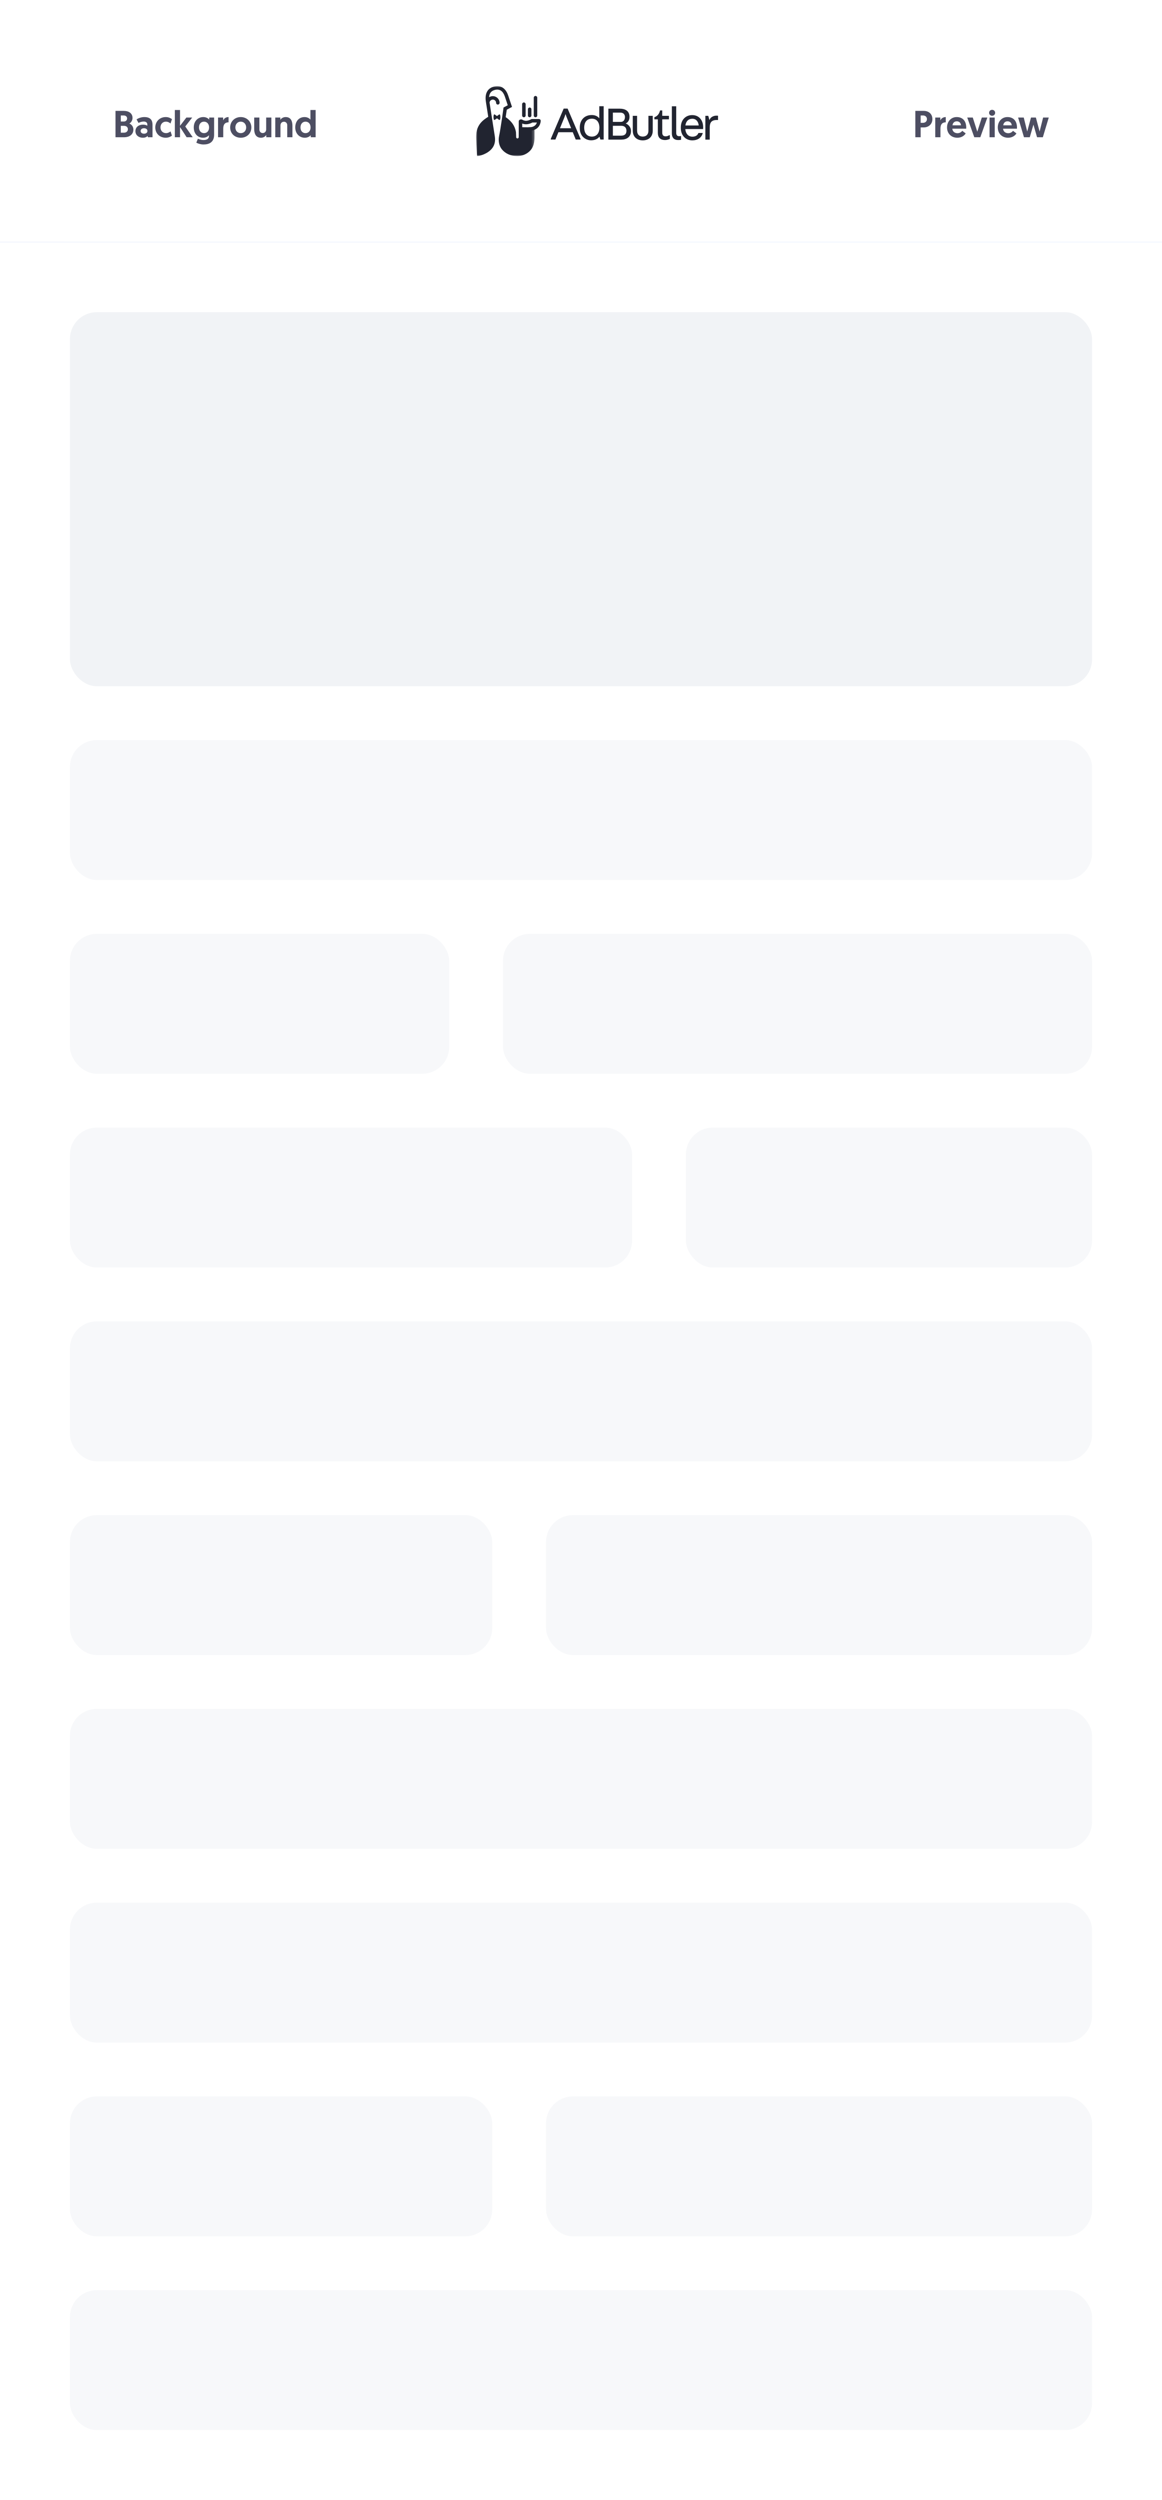 <svg width="432" height="929" viewBox="0 0 432 929" fill="none" xmlns="http://www.w3.org/2000/svg">
<rect x="0" y="0" width="432" height="929" fill="#333333" stroke="none"/>
<g clip-path="url(#clip0_320_4463)">
<path d="M0 6C0 2.686 2.686 0 6 0H426C429.314 0 432 2.686 432 6V2400H0V6Z" fill="url(#paint0_linear_320_4463)"/>
<rect opacity="0.3" x="194.333" y="32.667" width="43.333" height="34.667" rx="2" fill="white"/>
<path opacity="0.3" fill-rule="evenodd" clip-rule="evenodd" d="M198.667 67.333L212.75 47.833L226.833 67.333H198.667Z" fill="white"/>
<path fill-rule="evenodd" clip-rule="evenodd" d="M213.833 67.333L223.583 54.333L233.333 67.333H213.833Z" fill="white"/>
<path opacity="0.3" fill-rule="evenodd" clip-rule="evenodd" d="M230.083 45.667C231.878 45.667 233.333 44.212 233.333 42.417C233.333 40.622 231.878 39.167 230.083 39.167C228.288 39.167 226.833 40.622 226.833 42.417C226.833 44.212 228.288 45.667 230.083 45.667Z" fill="white"/>
<rect y="90" width="432" height="839" fill="white"/>
<rect x="26" y="116" width="380" height="139" rx="10" fill="#F1F3F6"/>
<rect opacity="0.5" x="26" y="275" width="380" height="52" rx="10" fill="#F1F3F6"/>
<rect opacity="0.5" x="26" y="419" width="209" height="52" rx="10" fill="#F1F3F6"/>
<rect opacity="0.5" x="255" y="419" width="151" height="52" rx="10" fill="#F1F3F6"/>
<rect opacity="0.5" x="26" y="563" width="157" height="52" rx="10" fill="#F1F3F6"/>
<rect opacity="0.5" x="26" y="779" width="157" height="52" rx="10" fill="#F1F3F6"/>
<rect opacity="0.5" x="26" y="347" width="141" height="52" rx="10" fill="#F1F3F6"/>
<rect opacity="0.5" x="187" y="347" width="219" height="52" rx="10" fill="#F1F3F6"/>
<rect opacity="0.5" x="26" y="491" width="380" height="52" rx="10" fill="#F1F3F6"/>
<rect opacity="0.5" x="26" y="707" width="380" height="52" rx="10" fill="#F1F3F6"/>
<rect opacity="0.5" x="26" y="635" width="380" height="52" rx="10" fill="#F1F3F6"/>
<rect opacity="0.5" x="26" y="851" width="380" height="52" rx="10" fill="#F1F3F6"/>
<rect opacity="0.5" x="203" y="563" width="203" height="52" rx="10" fill="#F1F3F6"/>
<rect opacity="0.5" x="203" y="779" width="203" height="52" rx="10" fill="#F1F3F6"/>
<rect width="432" height="90" fill="white"/>
<path d="M42.938 51H46.228C48.034 51 49.588 50.034 49.588 48.13C49.588 47.122 49.014 46.296 48.09 45.904C48.804 45.512 49.266 44.686 49.266 43.79C49.266 42.208 47.992 41.2 46.046 41.2H42.938V51ZM44.912 45.162V42.908H46.004C46.746 42.908 47.25 43.342 47.25 44.014C47.25 44.7 46.718 45.162 46.032 45.162H44.912ZM44.912 49.306V46.758H46.116C46.914 46.758 47.544 47.206 47.544 48.018C47.544 48.816 46.914 49.306 46.116 49.306H44.912ZM50.348 48.732C50.348 50.272 51.608 51.182 53.092 51.182C53.932 51.182 54.492 50.93 54.87 50.524L54.996 51H56.704V46.366C56.704 44.728 56.004 43.496 53.652 43.496C52.532 43.496 51.426 43.916 50.768 44.364L51.496 45.68C52.042 45.4 52.714 45.162 53.442 45.162C54.296 45.162 54.772 45.596 54.772 46.24V46.716C54.506 46.534 53.932 46.31 53.19 46.31C51.482 46.31 50.348 47.29 50.348 48.732ZM52.28 48.676C52.28 48.074 52.798 47.654 53.54 47.654C54.282 47.654 54.814 48.032 54.814 48.676C54.814 49.292 54.282 49.684 53.554 49.684C52.826 49.684 52.28 49.278 52.28 48.676ZM61.749 49.474C60.531 49.474 59.663 48.592 59.663 47.346C59.663 46.17 60.433 45.204 61.679 45.204C62.505 45.204 63.065 45.61 63.387 45.904L63.933 44.28C63.457 43.916 62.701 43.496 61.623 43.496C59.397 43.496 57.731 45.134 57.731 47.36C57.731 49.586 59.355 51.182 61.637 51.182C62.701 51.182 63.499 50.734 63.919 50.398L63.401 48.816C63.079 49.082 62.491 49.474 61.749 49.474ZM65 51H66.932V47.22L69.382 51H71.65L68.878 46.996L71.454 43.678H69.284L66.932 46.758V40.878H65V51ZM72.983 53.016C73.641 53.38 74.663 53.688 75.671 53.688C77.827 53.688 79.605 52.806 79.605 50.076V43.678H77.785V44.448C77.575 44.168 76.833 43.496 75.601 43.496C73.515 43.496 72.031 45.092 72.031 47.346C72.031 49.6 73.417 51.182 75.531 51.182C76.805 51.182 77.519 50.454 77.673 50.244V50.58C77.673 51.714 76.707 52.036 75.657 52.036C74.649 52.036 73.809 51.658 73.571 51.532L72.983 53.016ZM77.729 47.332C77.729 48.634 76.973 49.474 75.853 49.474C74.761 49.474 73.977 48.62 73.977 47.332C73.977 46.044 74.747 45.204 75.839 45.204C76.973 45.204 77.729 46.086 77.729 47.332ZM84.971 43.496C84.005 43.496 83.277 44.014 82.955 44.742V43.678H81.065V51H82.997V47.808C82.997 46.352 83.529 45.456 84.971 45.456V43.496ZM85.567 47.36C85.567 49.572 87.219 51.182 89.501 51.182C91.797 51.182 93.449 49.572 93.449 47.36C93.449 45.148 91.741 43.496 89.501 43.496C87.275 43.496 85.567 45.134 85.567 47.36ZM87.499 47.36C87.499 46.1 88.339 45.204 89.501 45.204C90.663 45.204 91.517 46.114 91.517 47.36C91.517 48.606 90.663 49.474 89.501 49.474C88.353 49.474 87.499 48.606 87.499 47.36ZM97.037 51.182C97.989 51.182 98.689 50.65 98.997 50.146V51H100.887V43.678H98.955V48.074C98.955 48.858 98.451 49.446 97.653 49.446C96.995 49.446 96.435 48.942 96.435 48.13V43.678H94.503V47.906C94.503 49.46 94.951 51.182 97.037 51.182ZM106.188 43.496C105.236 43.496 104.536 44.028 104.228 44.532V43.678H102.338V51H104.27V46.604C104.27 45.82 104.774 45.232 105.572 45.232C106.23 45.232 106.79 45.736 106.79 46.548V51H108.722V46.772C108.722 45.218 108.274 43.496 106.188 43.496ZM117.34 40.878H115.408V44.448C115.226 44.196 114.498 43.496 113.238 43.496C111.138 43.496 109.766 45.078 109.766 47.346C109.766 49.6 111.25 51.182 113.35 51.182C114.596 51.182 115.324 50.482 115.52 50.244V51H117.34V40.878ZM115.464 47.36C115.464 48.522 114.764 49.474 113.588 49.474C112.496 49.474 111.712 48.662 111.712 47.36C111.712 46.086 112.468 45.204 113.588 45.204C114.652 45.204 115.464 45.988 115.464 47.36Z" fill="#4D4E62"/>
<path d="M340.297 51H342.271V47.346H343.433C345.281 47.346 346.639 46.072 346.639 44.252C346.639 42.404 345.337 41.2 343.419 41.2H340.297V51ZM342.271 45.638V42.908H343.181C344.007 42.908 344.609 43.44 344.609 44.252C344.609 45.078 344.021 45.638 343.153 45.638H342.271ZM351.609 43.496C350.643 43.496 349.915 44.014 349.593 44.742V43.678H347.703V51H349.635V47.808C349.635 46.352 350.167 45.456 351.609 45.456V43.496ZM352.083 47.36C352.083 49.558 353.581 51.182 355.933 51.182C357.753 51.182 358.733 50.09 359.013 49.572L357.739 48.606C357.529 48.914 356.955 49.502 355.961 49.502C354.883 49.502 354.099 48.802 354.057 47.822H359.209C359.223 47.682 359.223 47.542 359.223 47.402C359.223 45.008 357.935 43.496 355.667 43.496C353.581 43.496 352.083 45.148 352.083 47.36ZM354.113 46.562C354.197 45.722 354.785 45.078 355.695 45.078C356.577 45.078 357.221 45.666 357.263 46.562H354.113ZM364.453 51L367.071 43.678H365.013L363.333 48.942L361.653 43.678H359.595L362.213 51H364.453ZM367.883 51H369.815V43.678H367.883V51ZM367.715 41.914C367.715 42.544 368.205 43.02 368.835 43.02C369.479 43.02 369.969 42.544 369.969 41.914C369.969 41.284 369.479 40.808 368.835 40.808C368.205 40.808 367.715 41.284 367.715 41.914ZM370.95 47.36C370.95 49.558 372.448 51.182 374.8 51.182C376.62 51.182 377.6 50.09 377.88 49.572L376.606 48.606C376.396 48.914 375.822 49.502 374.828 49.502C373.75 49.502 372.966 48.802 372.924 47.822H378.076C378.09 47.682 378.09 47.542 378.09 47.402C378.09 45.008 376.802 43.496 374.534 43.496C372.448 43.496 370.95 45.148 370.95 47.36ZM372.98 46.562C373.064 45.722 373.652 45.078 374.562 45.078C375.444 45.078 376.088 45.666 376.13 46.562H372.98ZM385.546 51H387.702L389.9 43.678H387.8L386.498 48.872L385.112 43.678H383.292L381.892 48.872L380.604 43.678H378.504L380.688 51H382.844L384.202 46.31L385.546 51Z" fill="#4D4E62"/>
<mask id="mask0_320_4463" style="mask-type:alpha" maskUnits="userSpaceOnUse" x="177" y="32" width="22" height="26">
<path fill-rule="evenodd" clip-rule="evenodd" d="M198.728 32H177V58H198.728V32V32Z" fill="white"/>
</mask>
<g mask="url(#mask0_320_4463)">
<path fill-rule="evenodd" clip-rule="evenodd" d="M192.857 47.257L192.835 50.985C192.834 51.238 192.627 51.443 192.371 51.445C192.117 51.446 191.908 51.246 191.902 50.994C191.884 50.277 191.848 49.256 191.827 49.123C191.34 46.058 189.248 44.381 188.001 43.54C188.156 42.47 188.344 41.225 188.407 40.772L190.35 39.73L188.949 35.525C188.56 34.358 187.997 33.461 187.275 32.857C186.321 32.061 185.101 31.813 183.746 32.14C181.282 32.734 180.175 34.719 180.63 37.73C180.651 37.87 180.674 38.026 180.7 38.195C180.7 38.202 180.7 38.209 180.7 38.215C180.7 38.289 180.713 38.359 180.736 38.425C180.914 39.588 181.183 41.312 181.509 43.395C180.702 43.898 179.436 44.722 178.533 45.882C177.281 47.492 176.905 49.399 177.019 51.734C177.237 56.188 177.308 57.321 177.311 57.354L177.369 58L178.021 57.939C178.152 57.927 181.249 57.291 182.962 55.114C183.897 53.926 184.234 52.433 183.962 50.678C183.555 48.049 183.155 45.489 182.802 43.231C182.465 41.07 182.187 39.292 182.008 38.125C182.055 37.504 182.579 37.013 183.217 37.013C183.883 37.013 184.425 37.547 184.431 38.205C184.434 38.493 184.613 38.756 184.893 38.834C185.334 38.958 185.735 38.633 185.735 38.215C185.735 36.84 184.605 35.722 183.217 35.722C182.708 35.722 182.234 35.873 181.837 36.132C181.922 34.632 182.655 33.731 184.054 33.394C185.782 32.978 187.012 33.831 187.711 35.929L188.77 39.109L187.204 39.949L187.16 40.274C187.15 40.349 186.132 47.79 185.529 50.644C185.21 52.156 185.47 54.14 186.561 55.47C187.764 56.937 189.665 57.994 192.261 57.994C194.857 57.994 196.758 56.655 197.673 55.264C198.352 54.231 198.728 52.788 198.728 50.899V47.311L192.857 47.257Z" fill="#212430"/>
</g>
<path fill-rule="evenodd" clip-rule="evenodd" d="M185.936 42.729C185.884 42.531 185.695 42.442 185.548 42.549L184.749 43.132L183.951 42.549C183.804 42.442 183.615 42.531 183.562 42.729C183.511 42.924 183.464 43.192 183.464 43.518C183.464 43.859 183.516 44.146 183.57 44.354C183.621 44.55 183.808 44.636 183.954 44.533L184.749 43.97L185.544 44.533C185.69 44.636 185.878 44.55 185.929 44.354C185.983 44.146 186.034 43.859 186.034 43.518C186.034 43.192 185.988 42.924 185.936 42.729" fill="#212430"/>
<path fill-rule="evenodd" clip-rule="evenodd" d="M194.153 45.12V45.123V45.12ZM193.502 48.702C193.142 48.702 192.85 48.413 192.85 48.057L192.849 45.122C192.848 44.788 193.095 44.422 193.636 44.366C193.887 44.323 194.115 44.449 194.221 44.507C194.469 44.643 194.985 44.928 195.678 44.889C196.624 44.836 197.37 44.348 197.377 44.343C197.486 44.27 197.614 44.23 197.745 44.23H200.375C200.548 44.23 200.714 44.298 200.836 44.42C200.958 44.541 201.027 44.705 201.027 44.876C201.027 44.973 201.01 45.848 200.469 46.743C199.959 47.586 198.885 48.592 196.664 48.592C196.304 48.592 196.012 48.303 196.012 47.946C196.012 47.59 196.304 47.301 196.664 47.301C197.957 47.301 198.861 46.89 199.351 46.08C199.467 45.887 199.547 45.694 199.602 45.522H197.928C197.576 45.721 196.756 46.121 195.751 46.178C195.1 46.214 194.55 46.066 194.153 45.907L194.153 48.057C194.153 48.413 193.862 48.702 193.502 48.702H193.502Z" fill="#212430"/>
<path fill-rule="evenodd" clip-rule="evenodd" d="M199.084 43.581V43.581C198.725 43.581 198.433 43.292 198.433 42.936V36.297C198.433 35.94 198.725 35.651 199.084 35.651C199.444 35.651 199.736 35.94 199.736 36.297V42.936C199.736 43.292 199.444 43.581 199.084 43.581" fill="#212430"/>
<path fill-rule="evenodd" clip-rule="evenodd" d="M196.915 43.581V43.581C196.556 43.581 196.264 43.292 196.264 42.936V40.602C196.264 40.245 196.556 39.956 196.915 39.956C197.275 39.956 197.567 40.245 197.567 40.602V42.936C197.567 43.292 197.275 43.581 196.915 43.581" fill="#212430"/>
<path fill-rule="evenodd" clip-rule="evenodd" d="M194.761 43.581V43.581C194.401 43.581 194.109 43.292 194.109 42.936V38.711C194.109 38.354 194.401 38.065 194.761 38.065C195.121 38.065 195.413 38.354 195.413 38.711V42.936C195.413 43.292 195.121 43.581 194.761 43.581" fill="#212430"/>
<path fill-rule="evenodd" clip-rule="evenodd" d="M227.853 46.75V50.413H230.961C232.605 50.413 232.891 49.386 232.891 48.59C232.891 47.865 232.569 46.75 230.979 46.75H227.853ZM227.853 41.849V45.3H230.783C231.962 45.3 232.337 44.309 232.337 43.459C232.337 42.822 231.998 41.849 230.658 41.849H227.853ZM232.657 45.901C233.604 46.237 234.586 47.317 234.586 48.591V48.697C234.586 50.838 233.05 51.882 230.996 51.882H226.172V40.381H230.46C232.478 40.381 234.033 41.283 234.033 43.389V43.495C234.033 44.663 233.461 45.459 232.657 45.866V45.901Z" fill="#212430"/>
<path fill-rule="evenodd" clip-rule="evenodd" d="M236.852 43.034V48.466C236.852 50.218 237.906 50.749 238.96 50.749C240.014 50.749 241.068 50.218 241.068 48.466V43.034H242.676V48.537C242.676 51.085 240.872 52.164 238.96 52.164C237.049 52.164 235.245 51.085 235.245 48.537V43.034H236.852Z" fill="#212430"/>
<path fill-rule="evenodd" clip-rule="evenodd" d="M248.692 43.035V44.344H246.209V49.316C246.209 50.36 246.798 50.661 247.459 50.661C247.924 50.661 248.388 50.519 248.745 50.254H249.031V51.616C248.602 51.846 247.852 52.041 247.316 52.041C245.387 52.041 244.565 50.997 244.565 49.369V44.344H243.279V43.565C244.637 43.105 245.155 41.991 245.387 41.035H246.209V43.035H248.692Z" fill="#212430"/>
<path fill-rule="evenodd" clip-rule="evenodd" d="M251.399 49.353C251.399 50.45 252.007 50.733 252.935 50.574H253.203V51.954C252.971 52.007 252.453 52.042 252.114 52.042C250.577 52.042 249.774 51.14 249.774 49.565V39.496H251.399V49.353Z" fill="#212430"/>
<path fill-rule="evenodd" clip-rule="evenodd" d="M257.398 44.131C255.826 44.131 255.04 45.14 254.807 46.626H259.756C259.649 45.422 258.988 44.131 257.398 44.131V44.131ZM261.273 49.404C260.844 51.173 259.361 52.164 257.396 52.164C254.913 52.164 253.109 50.341 253.109 47.581V47.333C253.109 44.609 254.841 42.769 257.342 42.769C260.004 42.769 261.416 44.803 261.416 47.298C261.416 47.546 261.416 47.687 261.398 47.953H254.77C254.913 49.581 255.788 50.784 257.432 50.784C258.593 50.784 259.308 50.306 259.665 49.404H261.273Z" fill="#212430"/>
<path fill-rule="evenodd" clip-rule="evenodd" d="M263.856 51.882H262.23V43.035H263.32L263.731 44.592H263.767C264.124 43.53 265.249 42.964 266.393 42.964C266.5 42.964 266.821 42.982 266.946 42.999V44.592H266.446C264.052 44.592 263.856 46.078 263.856 47.67V51.882Z" fill="#212430"/>
<path fill-rule="evenodd" clip-rule="evenodd" d="M210.239 42.426C210.15 42.727 209.882 43.47 209.811 43.647L208.185 47.645H212.329L210.686 43.611C210.614 43.434 210.346 42.727 210.275 42.426H210.239ZM212.937 49.131H207.596L206.488 51.856H204.773V51.591L209.561 40.355H211.026L215.831 51.591V51.856H214.044L212.937 49.131Z" fill="#212430"/>
<path fill-rule="evenodd" clip-rule="evenodd" d="M217.185 47.45C217.185 49.273 218.097 50.759 220.061 50.759C221.973 50.759 222.848 49.237 222.848 47.45C222.848 45.663 222.008 44.106 220.061 44.106C218.061 44.106 217.185 45.575 217.185 47.45M219.993 42.744C221.243 42.744 222.19 43.204 222.762 43.929H222.797V39.471H224.423V51.856H223.208L222.869 50.794H222.833C222.19 51.697 220.993 52.139 219.778 52.139C217.67 52.139 215.545 50.582 215.545 47.645V47.38C215.545 44.726 217.17 42.744 219.993 42.744" fill="#212430"/>
</g>
<defs>
<linearGradient id="paint0_linear_320_4463" x1="432" y1="9.77285e-05" x2="-395.78" y2="218.101" gradientUnits="userSpaceOnUse">
<stop stop-color="#3685FC"/>
<stop offset="1" stop-color="#3E5BD5"/>
</linearGradient>
<clipPath id="clip0_320_4463">
<rect width="432" height="929" fill="white"/>
</clipPath>
</defs>
</svg>
